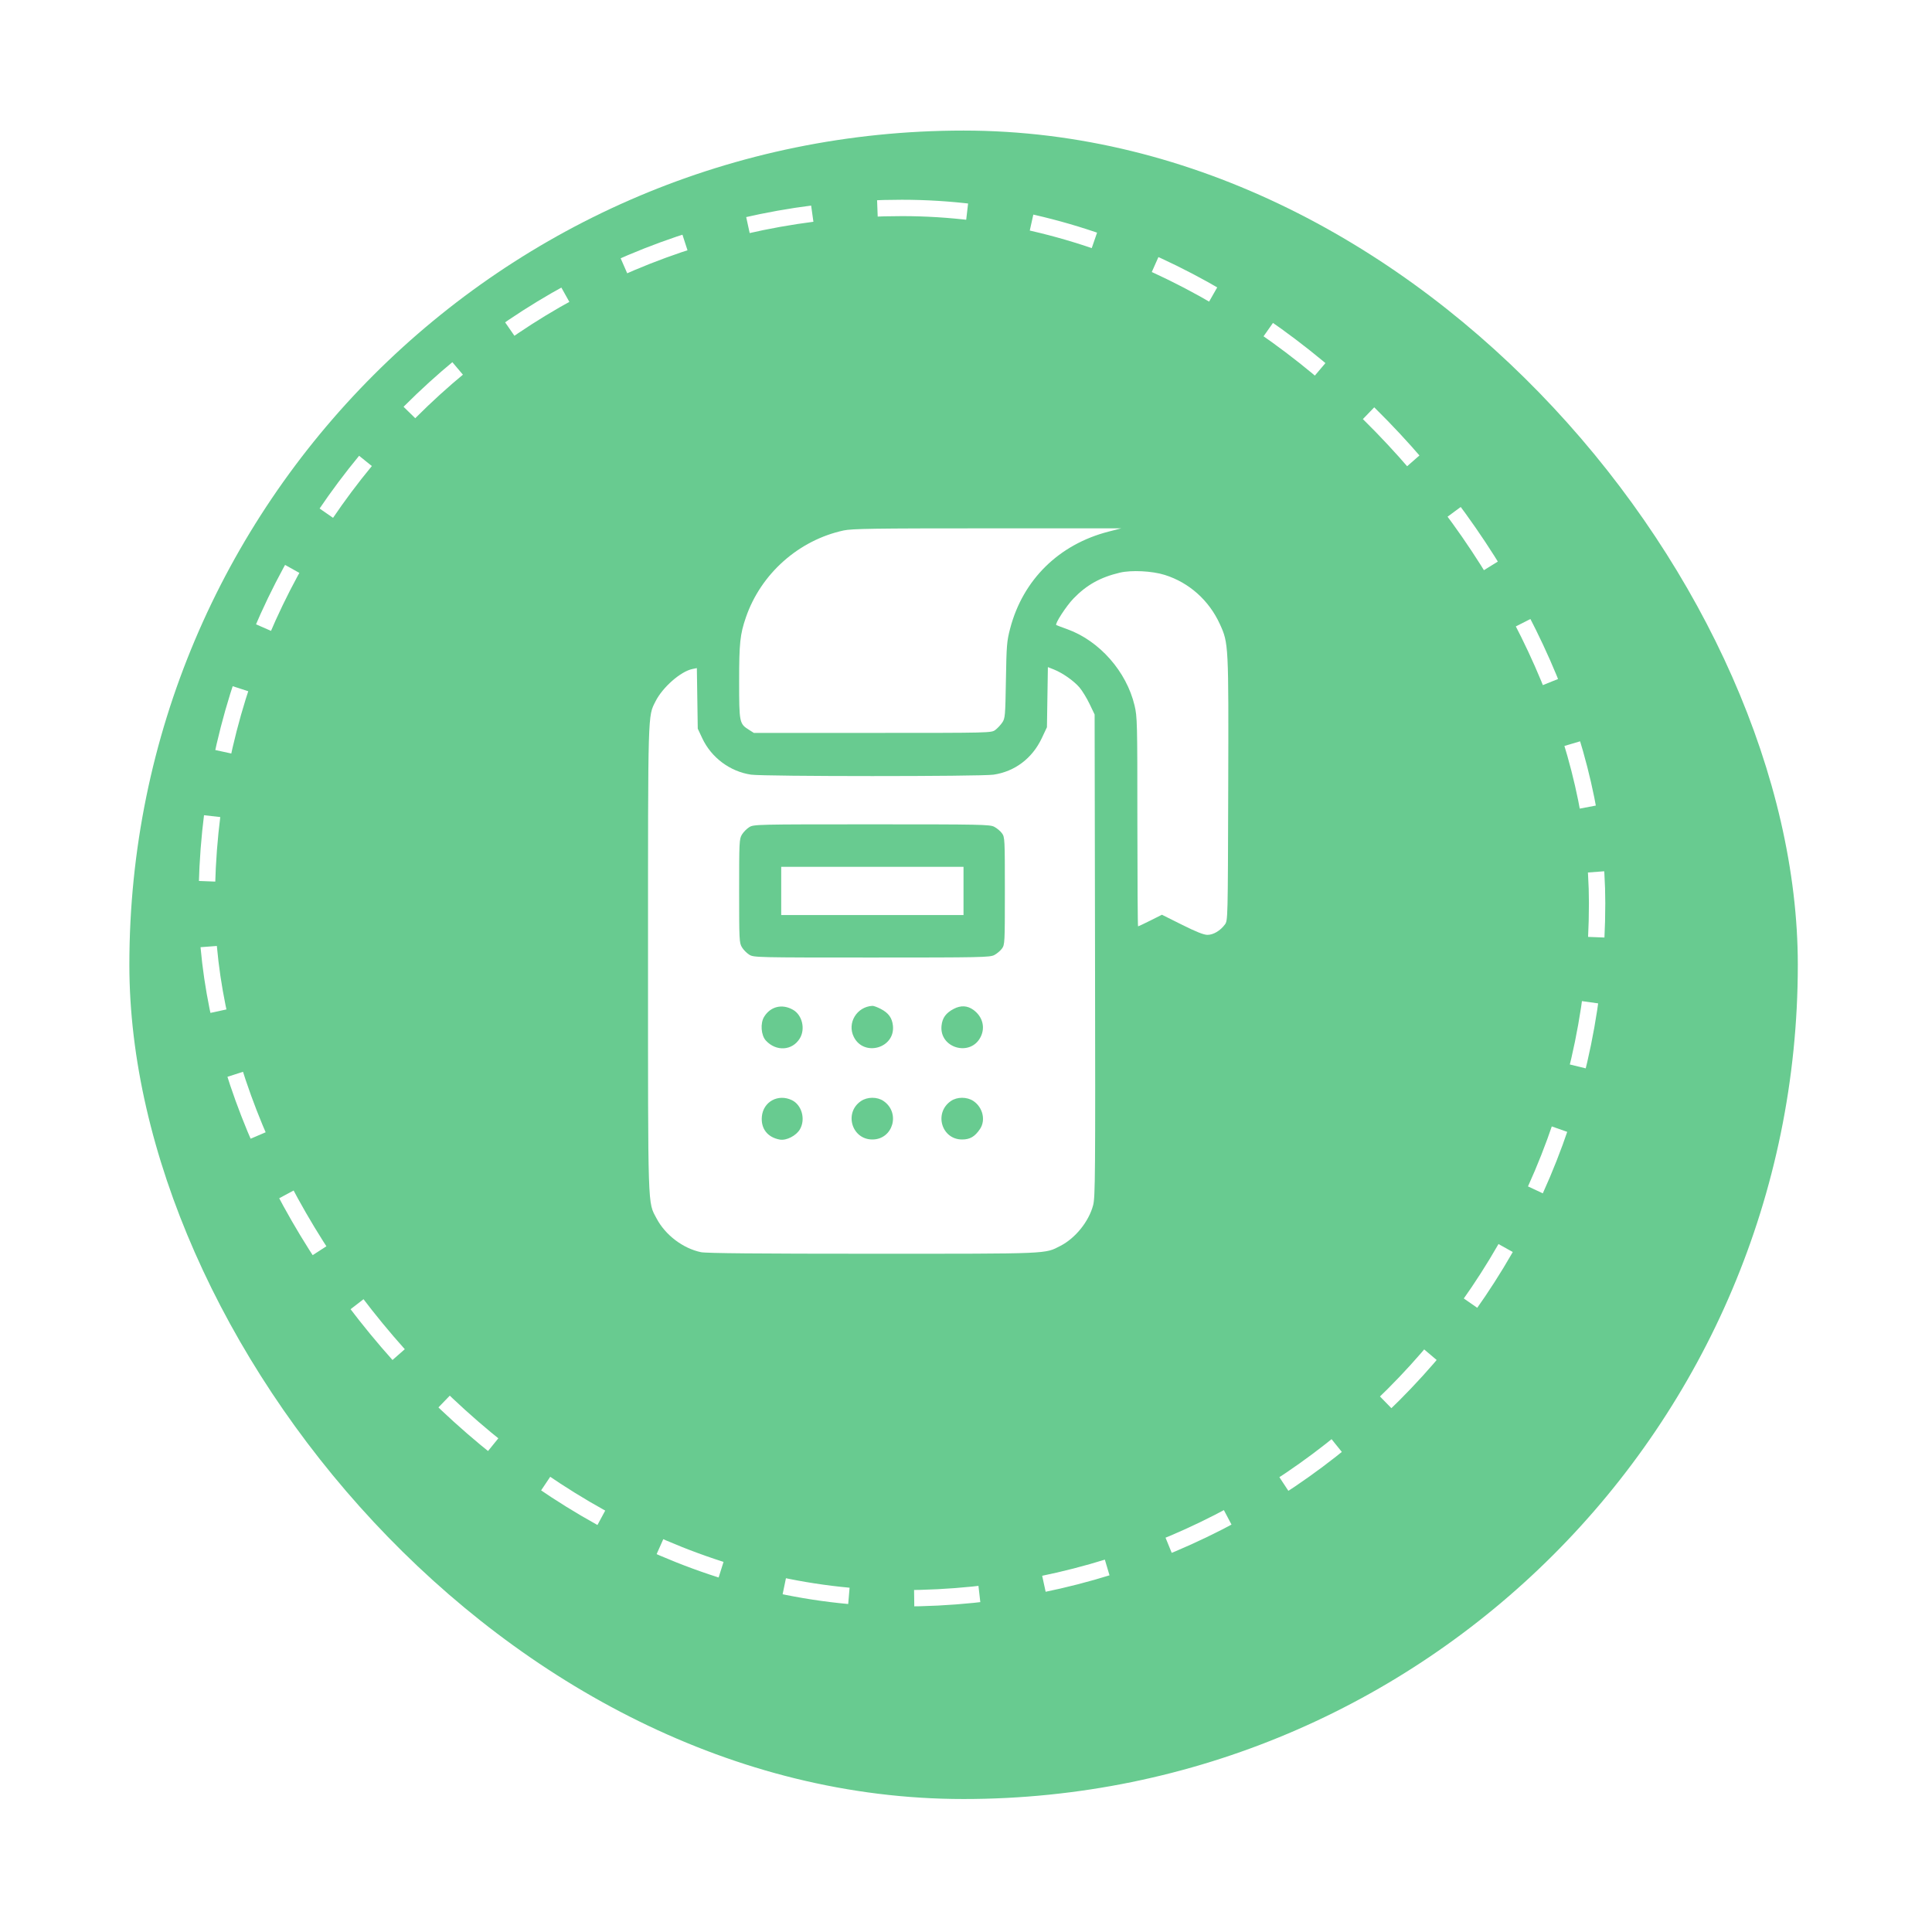<?xml version="1.0" encoding="UTF-8"?> <svg xmlns="http://www.w3.org/2000/svg" width="94" height="94" viewBox="0 0 94 94" fill="none"> <g filter="url(#filter0_d_46_163)"> <rect x="3.294" y="3.353" width="81.177" height="81.177" rx="40.588" fill="#68CB90"></rect> </g> <rect x="10.059" y="10.117" width="67.647" height="67.647" rx="33.824" stroke="white" stroke-width="0.796" stroke-dasharray="3.18 3.18"></rect> <path fill-rule="evenodd" clip-rule="evenodd" d="M41.046 25.809C38.857 26.283 37.019 27.918 36.291 30.038C36.007 30.864 35.962 31.289 35.962 33.153C35.962 35.157 35.974 35.215 36.44 35.508L36.678 35.659H42.456C48.211 35.659 48.234 35.658 48.426 35.515C48.532 35.435 48.684 35.273 48.765 35.153C48.903 34.948 48.913 34.836 48.942 33.091C48.971 31.38 48.986 31.197 49.15 30.572C49.773 28.204 51.52 26.486 53.94 25.864L54.554 25.706L48.038 25.706C42.512 25.706 41.45 25.722 41.046 25.809ZM54.486 27.862C53.533 28.088 52.869 28.459 52.228 29.122C51.876 29.487 51.314 30.353 51.392 30.411C51.405 30.421 51.65 30.514 51.937 30.617C53.495 31.181 54.81 32.674 55.201 34.324C55.332 34.874 55.338 35.135 55.338 39.986C55.339 42.783 55.354 45.071 55.372 45.071C55.39 45.071 55.659 44.944 55.969 44.789L56.533 44.506L57.513 44.995C58.199 45.338 58.57 45.485 58.748 45.485C59.034 45.485 59.376 45.282 59.597 44.98C59.739 44.786 59.74 44.757 59.758 38.399C59.779 31.329 59.777 31.3 59.353 30.369C58.826 29.211 57.856 28.344 56.669 27.972C56.057 27.779 55.048 27.729 54.486 27.862ZM50.961 33.921L50.938 35.383L50.685 35.92C50.222 36.899 49.373 37.539 48.338 37.691C47.705 37.783 37.178 37.782 36.542 37.69C35.522 37.541 34.61 36.862 34.169 35.921L33.949 35.452L33.927 33.979L33.905 32.506L33.689 32.55C33.12 32.665 32.237 33.44 31.893 34.125C31.517 34.875 31.529 34.458 31.529 46.657C31.529 59.041 31.51 58.458 31.943 59.279C32.37 60.089 33.225 60.739 34.106 60.924C34.357 60.977 36.906 61 42.467 61C51.163 61 50.818 61.014 51.594 60.617C52.323 60.243 52.977 59.43 53.185 58.64C53.289 58.243 53.296 57.238 53.278 46.485L53.258 34.763L53.01 34.245C52.874 33.961 52.652 33.6 52.517 33.442C52.238 33.119 51.69 32.737 51.268 32.57L50.984 32.458L50.961 33.921ZM48.375 40.227C48.503 40.294 48.672 40.435 48.75 40.542C48.887 40.731 48.891 40.816 48.891 43.347C48.891 45.879 48.887 45.964 48.75 46.152C48.672 46.259 48.503 46.401 48.375 46.468C48.157 46.579 47.731 46.588 42.41 46.588C36.811 46.588 36.673 46.585 36.456 46.451C36.334 46.375 36.173 46.213 36.098 46.089C35.969 45.876 35.962 45.737 35.962 43.347C35.962 40.957 35.969 40.819 36.098 40.606C36.173 40.482 36.334 40.319 36.456 40.244C36.673 40.11 36.811 40.107 42.41 40.107C47.731 40.107 48.157 40.115 48.375 40.227ZM38.009 43.347V44.52H42.444H46.879V43.347V42.175H42.444H38.009V43.347ZM38.586 49.132C39.034 49.389 39.193 50.068 38.912 50.526C38.547 51.122 37.765 51.171 37.264 50.629C37.027 50.373 36.984 49.786 37.178 49.471C37.49 48.965 38.059 48.828 38.586 49.132ZM42.852 49.088C43.231 49.284 43.406 49.525 43.445 49.907C43.556 51 42.029 51.434 41.54 50.448C41.206 49.777 41.683 48.982 42.446 48.939C42.504 48.935 42.686 49.002 42.852 49.088ZM47.356 49.132C47.805 49.457 47.947 49.98 47.714 50.448C47.224 51.434 45.698 51 45.809 49.907C45.848 49.525 46.022 49.285 46.405 49.085C46.746 48.907 47.066 48.923 47.356 49.132ZM38.526 53.526C39.008 53.757 39.202 54.448 38.923 54.94C38.744 55.255 38.261 55.504 37.941 55.446C37.343 55.338 37.012 54.911 37.068 54.321C37.137 53.6 37.859 53.206 38.526 53.526ZM42.989 53.57C43.825 54.146 43.447 55.441 42.444 55.441C41.44 55.441 41.054 54.136 41.891 53.571C42.205 53.359 42.684 53.359 42.989 53.57ZM47.363 53.571C47.82 53.88 47.967 54.507 47.68 54.932C47.43 55.303 47.195 55.441 46.81 55.441C45.807 55.441 45.429 54.146 46.264 53.57C46.57 53.359 47.049 53.359 47.363 53.571Z" fill="white"></path> <defs> <filter id="filter0_d_46_163" x="0.294" y="0.353" width="93.177" height="93.177" filterUnits="userSpaceOnUse" color-interpolation-filters="sRGB"> <feFlood flood-opacity="0" result="BackgroundImageFix"></feFlood> <feColorMatrix in="SourceAlpha" type="matrix" values="0 0 0 0 0 0 0 0 0 0 0 0 0 0 0 0 0 0 127 0" result="hardAlpha"></feColorMatrix> <feOffset dx="3" dy="3"></feOffset> <feGaussianBlur stdDeviation="3"></feGaussianBlur> <feComposite in2="hardAlpha" operator="out"></feComposite> <feColorMatrix type="matrix" values="0 0 0 0 0.032 0 0 0 0 0.204 0 0 0 0 0.163 0 0 0 0.18 0"></feColorMatrix> <feBlend mode="normal" in2="BackgroundImageFix" result="effect1_dropShadow_46_163"></feBlend> <feBlend mode="normal" in="SourceGraphic" in2="effect1_dropShadow_46_163" result="shape"></feBlend> </filter> </defs> </svg> 